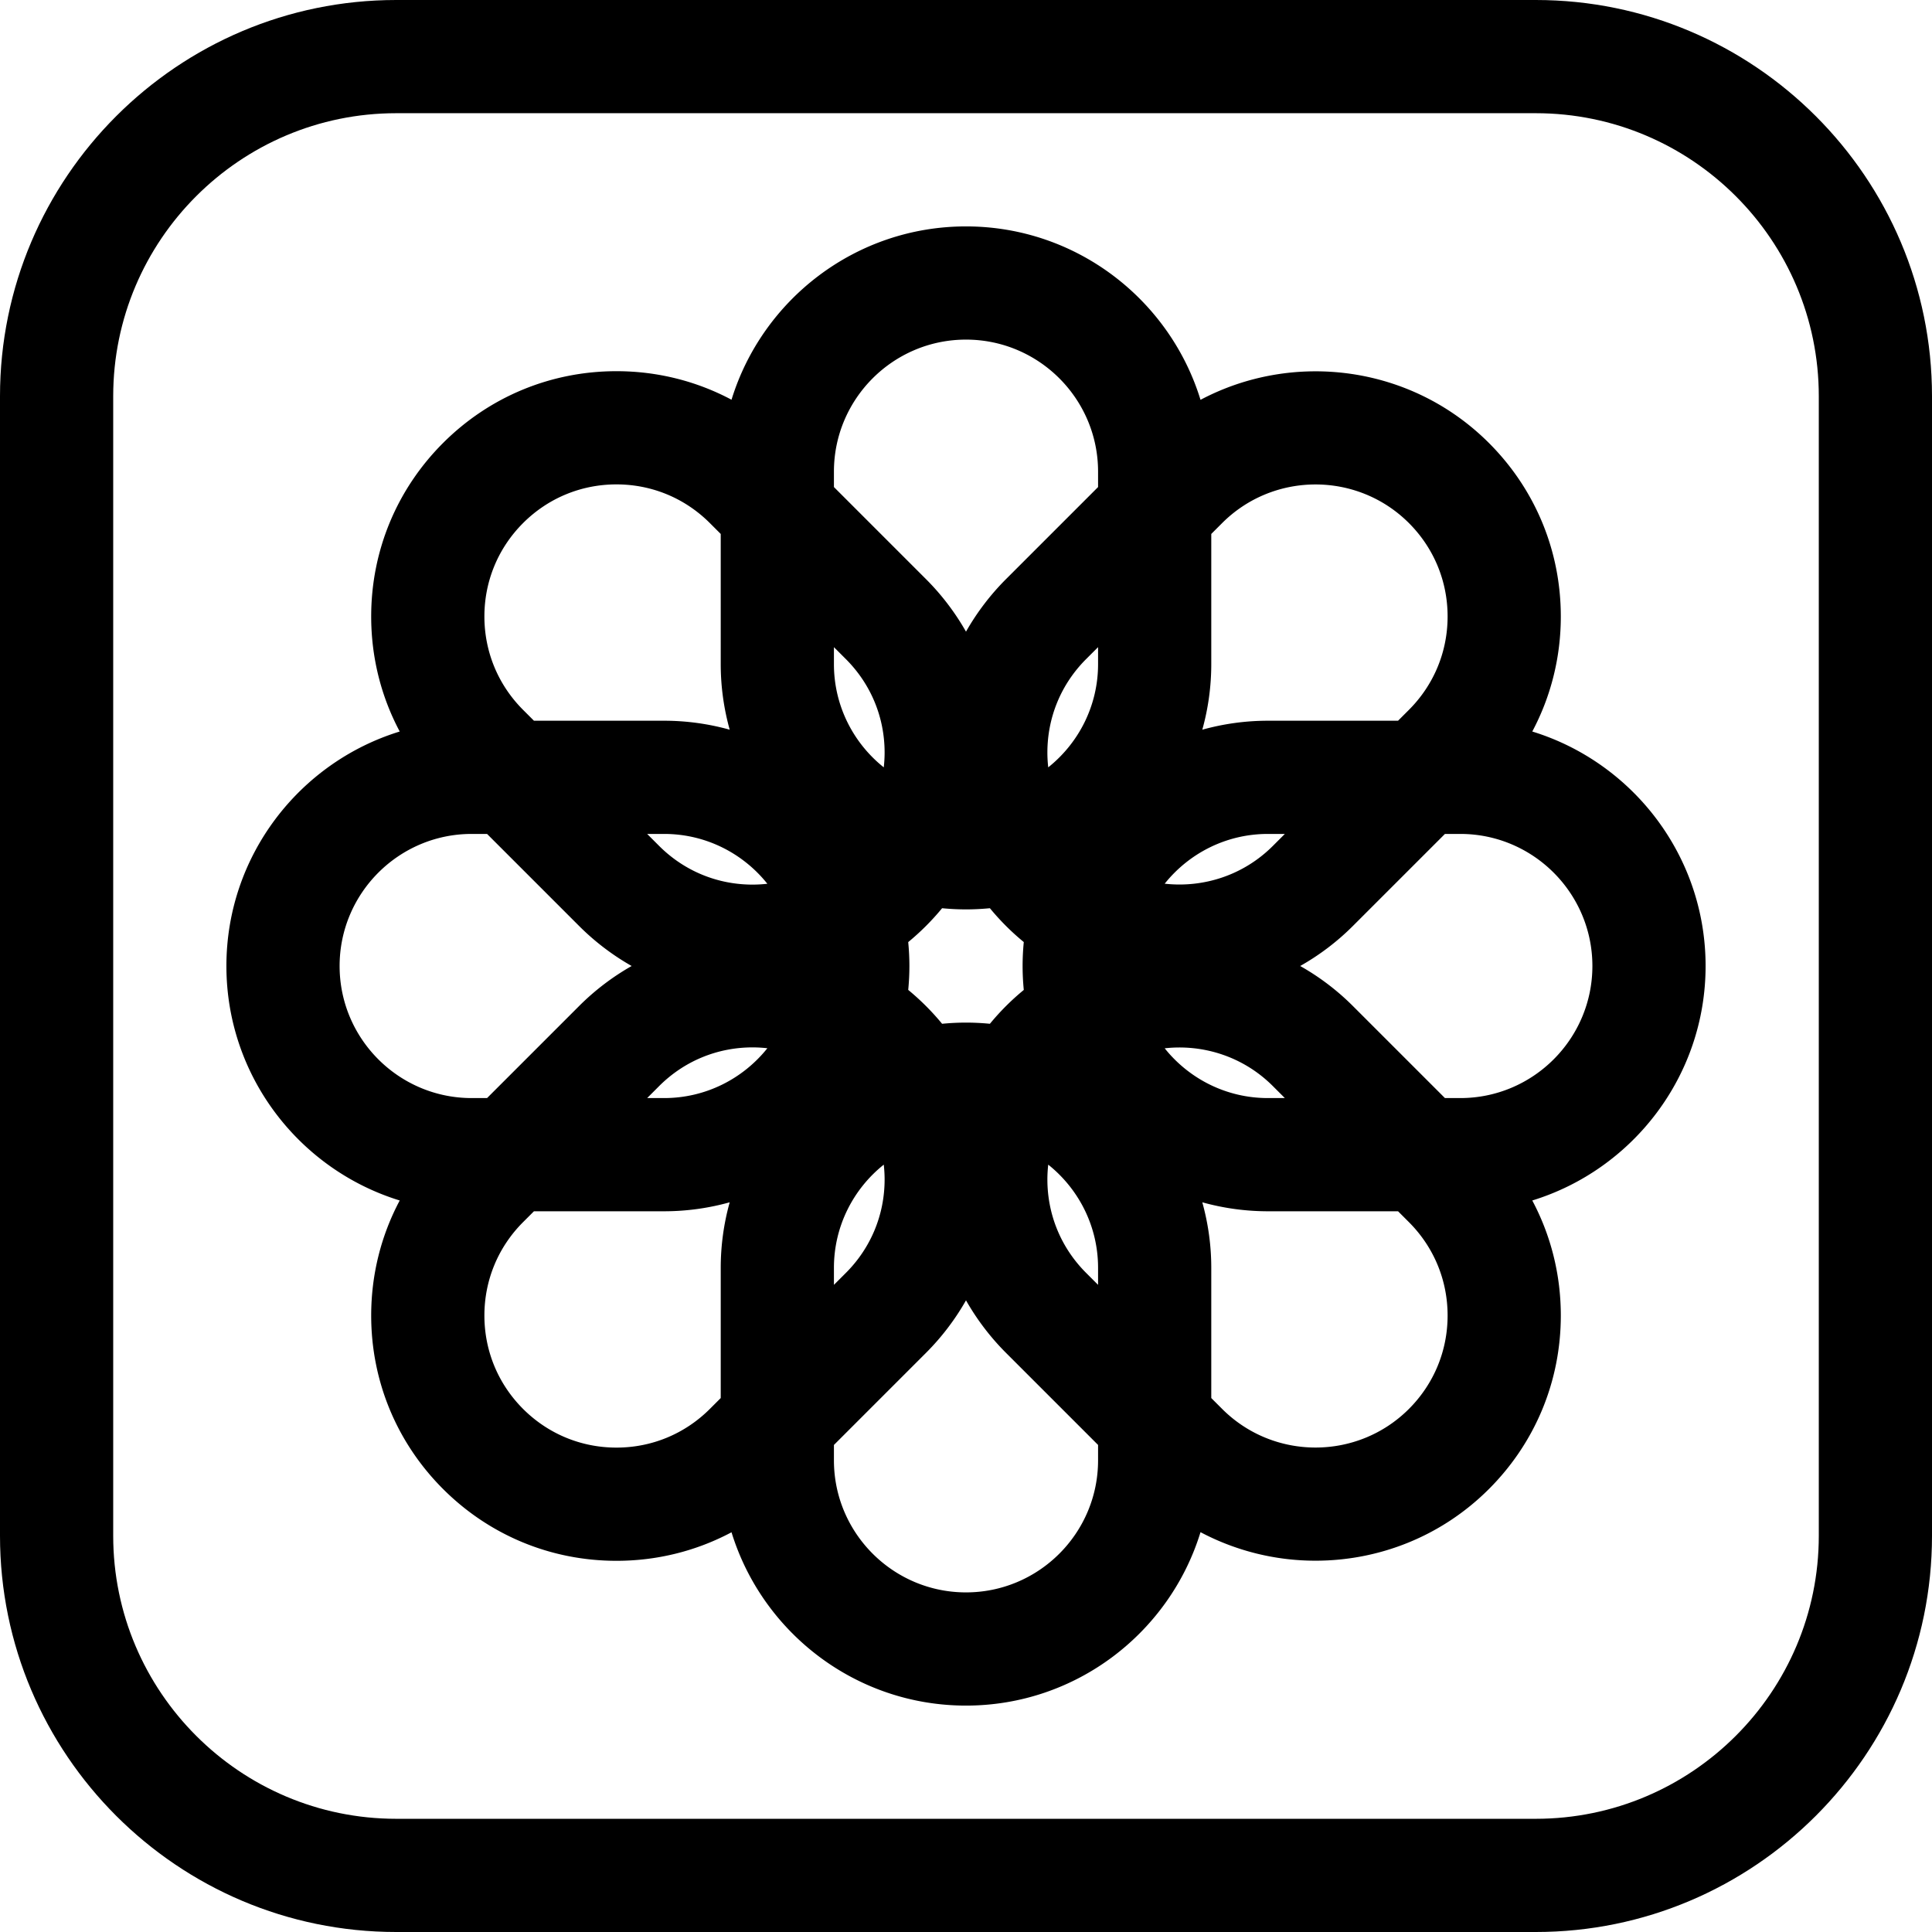 <svg xmlns="http://www.w3.org/2000/svg" xmlns:xlink="http://www.w3.org/1999/xlink" xmlns:svgjs="http://svgjs.com/svgjs" x="0" y="0" viewBox="0 0 512 512" style="enable-background:new 0 0 512 512" xml:space="preserve"><g><path d="M407 0H105C47.103 0 0 47.103 0 105v302c0 57.897 47.103 105 105 105h302c57.897 0 105-47.103 105-105V105C512 47.103 464.897 0 407 0zm75 407c0 41.355-33.645 75-75 75H105c-41.355 0-75-33.645-75-75V105c0-41.355 33.645-75 75-75h302c41.355 0 75 33.645 75 75v302z" fill="currentColor" data-original="#000000"></path><path d="M452 256c0-29.208-19.367-53.973-45.932-62.141 4.94-9.277 7.563-19.682 7.563-30.49 0-17.362-6.761-33.685-19.038-45.962-20.66-20.66-51.88-24.472-76.444-11.448C309.989 79.38 285.218 60 256 60c-29.208 0-53.973 19.367-62.141 45.932-9.277-4.94-19.682-7.563-30.49-7.563-17.362 0-33.685 6.761-45.962 19.038-12.277 12.277-19.039 28.6-19.039 45.962 0 10.808 2.623 21.213 7.563 30.49C79.367 202.027 60 226.792 60 256s19.367 53.973 45.932 62.141c-4.94 9.277-7.563 19.682-7.563 30.49 0 17.362 6.761 33.685 19.039 45.962 12.277 12.277 28.6 19.038 45.962 19.038 10.808 0 21.213-2.623 30.49-7.563C202.027 432.633 226.792 452 256 452c29.218 0 53.989-19.38 62.149-45.959a65.079 65.079 0 0 0 30.482 7.56c16.646 0 33.29-6.336 45.962-19.007 12.277-12.277 19.038-28.6 19.038-45.962 0-10.808-2.623-21.213-7.563-30.49C432.633 309.973 452 285.208 452 256zm-248.643-21.793a35.501 35.501 0 0 1-3.926.224c-9.349 0-18.138-3.641-24.749-10.251l-3.18-3.18H176c11.064 0 20.939 5.166 27.357 13.207zM138.62 138.62c6.611-6.611 15.4-10.251 24.749-10.251s18.138 3.641 24.749 10.251l2.882 2.882V176c0 6.019.84 11.842 2.378 17.378A64.815 64.815 0 0 0 176 191h-34.498l-2.882-2.882c-6.61-6.611-10.251-15.4-10.251-24.749 0-9.349 3.641-18.138 10.251-24.749zM90 256c0-19.299 15.701-35 35-35h4.076l24.394 24.394A65.285 65.285 0 0 0 167.397 256a65.293 65.293 0 0 0-13.927 10.606L129.076 291H125c-19.299 0-35-15.701-35-35zm101 80v34.498l-2.882 2.882c-6.611 6.61-15.4 10.251-24.749 10.251s-18.138-3.641-24.749-10.251c-6.61-6.611-10.251-15.4-10.251-24.749s3.641-18.138 10.251-24.749l2.882-2.882H176c6.019 0 11.842-.84 17.378-2.378A64.815 64.815 0 0 0 191 336zm-15-45h-4.498l3.18-3.18c6.611-6.611 15.401-10.251 24.75-10.251 1.322 0 2.631.081 3.926.224C196.939 285.834 187.064 291 176 291zm45-119.497 3.18 3.18c6.61 6.611 10.251 15.4 10.251 24.749 0 1.322-.081 2.631-.224 3.926C226.166 196.939 221 187.064 221 176v-4.497zM221 336c0-11.064 5.166-20.939 13.207-27.357.143 1.295.224 2.604.224 3.926 0 9.349-3.641 18.138-10.251 24.749l-3.18 3.18V336zm70 51c0 19.299-15.701 35-35 35s-35-15.701-35-35v-4.076l24.393-24.393A65.323 65.323 0 0 0 256 344.604a65.298 65.298 0 0 0 10.607 13.927L291 382.924V387zm-50.313-137.334a66.134 66.134 0 0 0 8.979-8.98 65.33 65.33 0 0 0 6.334.313c2.137 0 4.249-.111 6.333-.313a66.148 66.148 0 0 0 4.273 4.707 65.277 65.277 0 0 0 4.707 4.263c-.202 2.089-.313 4.204-.313 6.344s.111 4.255.314 6.343a65.535 65.535 0 0 0-4.707 4.263 66.148 66.148 0 0 0-4.273 4.707A65.649 65.649 0 0 0 256 271c-2.137 0-4.249.111-6.334.313a66.134 66.134 0 0 0-8.979-8.979A65.33 65.33 0 0 0 241 256c0-2.137-.111-4.249-.313-6.334zM291 340.498l-3.181-3.181c-6.61-6.611-10.251-15.4-10.251-24.749a35.5 35.5 0 0 1 .225-3.926C285.833 315.061 291 324.936 291 336v4.498zM291 176c0 11.064-5.167 20.939-13.207 27.357a35.5 35.5 0 0 1-.225-3.926c0-9.349 3.641-18.138 10.251-24.749l3.181-3.181V176zm0-46.924-24.394 24.393a65.323 65.323 0 0 0-10.607 13.927 65.265 65.265 0 0 0-10.607-13.927L221 129.076V125c0-19.299 15.701-35 35-35s35 15.701 35 35v4.076zM321 176v-34.498l2.882-2.882c13.646-13.646 35.851-13.646 49.498 0 6.61 6.611 10.251 15.4 10.251 24.749s-3.641 18.138-10.251 24.749L370.498 191H336c-6.019 0-11.842.84-17.378 2.378A64.815 64.815 0 0 0 321 176zm15 45h4.498l-3.18 3.18c-7.818 7.818-18.444 11.148-28.661 10.009C315.076 226.159 324.944 221 336 221zm-27.343 56.811c10.217-1.139 20.843 2.191 28.66 10.009l3.18 3.18H336c-11.056 0-20.924-5.159-27.343-13.189zm64.723 95.569c-13.646 13.646-35.852 13.646-49.498 0L321 370.498V336c0-6.019-.84-11.842-2.378-17.378A64.815 64.815 0 0 0 336 321h34.498l2.882 2.882c6.61 6.611 10.251 15.4 10.251 24.749 0 9.349-3.641 18.138-10.251 24.749zM387 291h-4.076l-24.394-24.394A64.803 64.803 0 0 0 344.561 256a64.784 64.784 0 0 0 13.969-10.607L382.924 221H387c19.299 0 35 15.701 35 35s-15.701 35-35 35z" fill="currentColor" data-original="#000000"></path></g></svg>